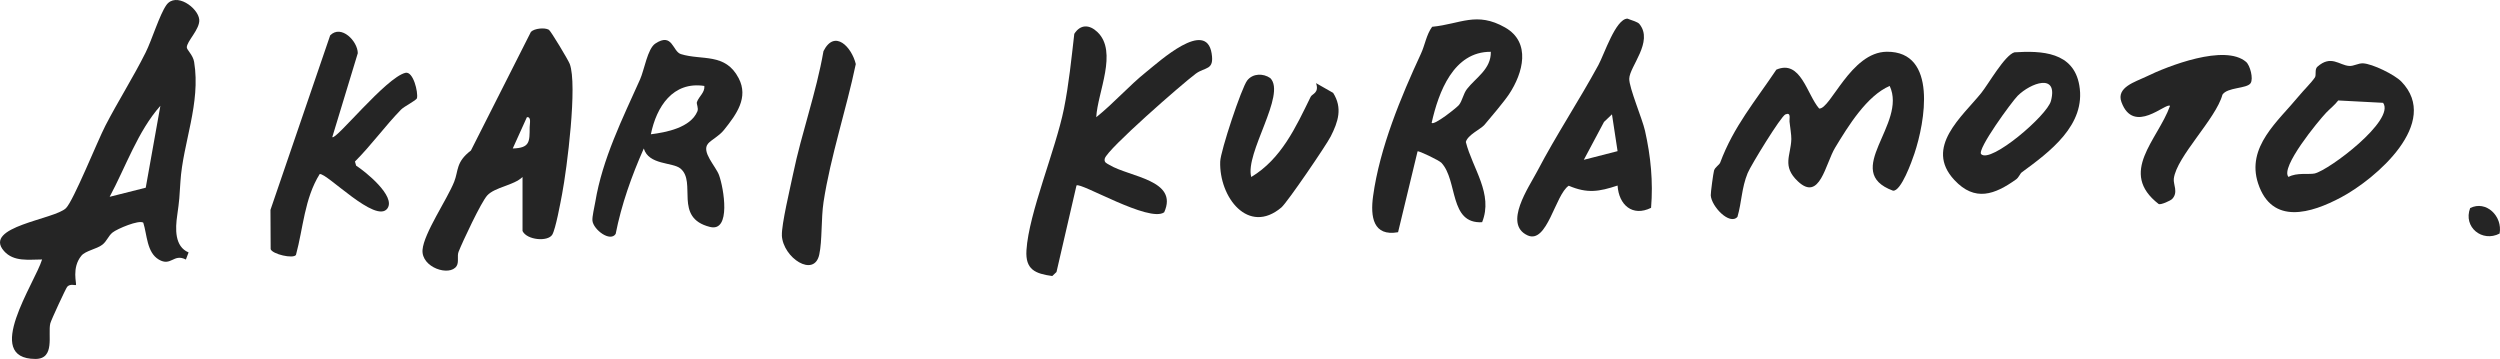 <svg width="397" height="57" viewBox="0 0 397 57" fill="none" xmlns="http://www.w3.org/2000/svg">
<path d="M396.938 37.088C394.193 38.524 391.117 36.087 392.259 33.043C394.794 31.759 397.439 34.338 396.938 37.088Z" fill="#252525"/>
<path d="M29.495 41.204C27.562 40.213 27.181 42.367 25.227 41.224C23.293 40.092 23.363 37.25 22.752 35.359C22.061 34.874 18.625 36.33 17.883 36.916C17.192 37.462 16.971 38.312 16.24 38.868C15.368 39.546 13.565 39.819 12.924 40.608C11.331 42.539 12.222 45.077 12.052 45.259C11.962 45.35 11.14 45.007 10.669 45.542C10.459 45.785 8.094 50.872 7.984 51.367C7.573 53.107 8.806 57 5.63 57C-2.817 56.99 5.569 44.905 6.682 41.204C4.578 41.204 2.183 41.619 0.63 39.859C-2.776 35.976 8.655 34.853 10.479 33.053C11.681 31.86 15.489 22.364 16.741 19.948C18.755 16.054 21.169 12.262 23.133 8.328C24.095 6.407 25.347 2.311 26.419 0.804C27.922 -1.309 31.439 1.199 31.639 3.09C31.8 4.617 29.605 6.599 29.666 7.549C29.696 7.944 30.657 8.763 30.828 9.835C31.91 16.428 29.034 22.728 28.654 28.836C28.503 31.243 28.493 31.759 28.143 34.186C27.832 36.32 27.712 39.151 29.946 40.082L29.515 41.224L29.495 41.204ZM25.468 16.802C21.891 20.827 19.977 26.48 17.412 31.253L23.143 29.807L25.468 16.802Z" fill="#252525"/>
<path d="M87.146 4.708C87.457 4.89 90.242 9.531 90.473 10.148C91.725 13.445 90.032 26.784 89.26 30.819C89.01 32.143 88.238 36.37 87.697 37.27C86.996 38.423 83.66 38.13 82.978 36.684V28.108C81.566 29.463 78.62 29.696 77.378 31.031C76.416 32.072 73.46 38.362 72.819 39.991C72.558 40.658 72.909 41.619 72.508 42.246C71.416 43.955 66.888 42.498 67.098 39.677C67.298 37.048 71.015 31.658 72.127 28.857C72.829 27.087 72.368 25.742 74.783 23.901L84.311 5.062C84.862 4.495 86.525 4.354 87.136 4.718L87.146 4.708ZM83.67 18.613L81.425 23.578C84.171 23.497 84.1 22.506 84.111 20.19C84.111 19.674 84.421 18.491 83.66 18.613H83.67Z" fill="#252525"/>
<path d="M174.083 18.613C176.849 16.408 179.293 13.607 182.039 11.412C184.183 9.693 191.527 2.999 192.408 8.48C192.849 11.23 191.396 10.573 189.854 11.726C187.79 13.263 175.787 23.72 175.436 25.186C175.286 25.813 175.767 25.944 176.187 26.197C179.414 28.129 187.188 28.573 184.874 33.711C182.52 35.42 171.549 28.867 170.947 29.453L167.771 43.196L167.1 43.833C164.405 43.459 162.802 42.822 163.002 39.728C163.373 33.822 167.631 23.821 168.954 17.268C169.745 13.324 170.136 9.35 170.597 5.375C171.579 3.818 173.021 3.889 174.274 5.092C177.55 8.227 174.294 14.638 174.083 18.613Z" fill="#252525"/>
<path d="M282.089 11.059C285.966 9.4 286.938 15.002 288.882 17.237C290.685 17.379 293.891 8.267 299.622 8.217C307.748 8.146 305.664 19.452 304.011 24.387C303.61 25.59 301.897 30.404 300.614 30.283C292.348 27.239 302.918 19.715 300.083 13.647C296.456 15.195 293.47 20.059 291.426 23.436C289.863 26.015 288.992 32.093 285.505 28.796C282.93 26.369 284.393 24.7 284.463 22.081C284.483 21.444 284.253 20.079 284.173 19.3C284.123 18.835 284.473 17.773 283.521 18.168C282.81 18.461 278.041 26.248 277.53 27.481C276.548 29.878 276.598 32.072 275.907 34.439C274.654 35.824 271.769 32.77 271.669 31.021C271.649 30.596 272.069 27.481 272.19 27.077C272.36 26.521 273.021 26.207 273.172 25.813C275.286 20.109 278.752 16.044 282.079 11.069L282.089 11.059Z" fill="#252525"/>
<path d="M227.435 4.253C231.953 3.808 234.468 1.785 239.007 4.364C243.175 6.73 241.872 11.605 239.628 14.972C238.877 16.105 236.652 18.754 235.721 19.836C235.129 20.514 233.065 21.424 232.775 22.546C233.827 26.753 237.173 30.778 235.36 35.288C230.09 35.581 231.533 28.675 228.898 25.853C228.537 25.469 225.281 23.901 225.11 24.033L222.014 36.876C218.047 37.584 217.596 34.419 218.047 31.142C219.099 23.456 222.505 15.306 225.641 8.54C226.293 7.145 226.493 5.527 227.425 4.253H227.435ZM236.743 8.227C230.811 8.176 228.437 14.638 227.345 19.513C227.745 19.958 231.332 17.096 231.683 16.671C232.224 15.993 232.364 14.901 232.965 14.123C234.388 12.302 236.793 10.978 236.743 8.227Z" fill="#252525"/>
<path d="M112.435 22.82C111.333 24.094 113.657 26.389 114.178 27.795C114.94 29.878 116.132 36.886 112.745 36.037C106.904 34.58 110.701 28.927 108.046 26.753C106.794 25.732 103.017 26.227 102.235 23.578C100.312 27.916 98.689 32.457 97.767 37.149C96.895 38.484 94.24 36.471 94.08 35.056C94.01 34.429 94.4 32.861 94.531 32.072C95.663 25.226 98.849 18.845 101.644 12.606C102.325 11.079 102.826 7.742 104.059 6.922C106.814 5.092 106.784 8.176 108.127 8.591C111.473 9.633 115.18 8.338 117.304 12.424C118.897 15.498 116.963 18.148 114.97 20.635C114.158 21.646 112.976 22.182 112.425 22.82H112.435ZM111.854 13.647C106.854 12.889 104.249 16.944 103.357 21.323C105.792 21.019 109.649 20.281 110.742 17.692C110.972 17.156 110.561 16.519 110.671 16.206C111.012 15.265 111.944 14.709 111.854 13.647Z" fill="#252525"/>
<path d="M260.348 3.828C262.612 6.619 258.755 10.583 258.725 12.505C258.695 13.941 260.809 18.886 261.23 20.777C262.141 24.822 262.532 28.847 262.191 33.003C259.226 34.469 257.062 32.528 256.871 29.463C253.936 30.434 252.072 30.758 249.116 29.494C246.972 30.899 245.7 38.828 242.564 37.371C238.696 35.572 242.784 29.736 244.117 27.188C247.113 21.454 250.729 16.024 253.825 10.33C254.767 8.601 256.571 2.979 258.444 2.958C258.945 3.181 260.057 3.454 260.348 3.818V3.828ZM255.98 18.158L254.717 19.361L251.511 25.378L256.871 24.003L255.98 18.148V18.158Z" fill="#252525"/>
<path d="M52.428 5.618C54.192 3.838 56.807 6.548 56.817 8.449L52.769 21.768C53.25 22.384 61.295 12.302 64.381 11.564C65.624 11.271 66.425 14.648 66.215 15.579C66.124 15.953 64.181 16.883 63.67 17.419C61.135 20.028 58.951 23.072 56.366 25.651L56.556 26.308C57.989 27.218 62.888 31.152 61.526 33.094C59.732 35.652 51.857 27.4 50.765 27.643C48.34 31.547 48.17 36.158 46.998 40.486C46.557 41.133 43.251 40.365 42.98 39.566L42.95 33.326L52.428 5.628V5.618Z" fill="#252525"/>
<path d="M365.029 15.286C365.8 14.345 367.023 13.162 367.604 12.302C367.864 11.908 367.534 11.018 367.995 10.603C370.179 8.662 371.471 10.371 373.054 10.472C373.766 10.523 374.487 10.027 375.238 10.057C376.721 10.118 380.258 11.847 381.33 12.95C387.682 19.482 377.282 28.402 371.762 31.344C367.053 33.852 360.791 35.824 358.587 29.13C356.673 23.305 361.773 19.25 365.029 15.286ZM369.407 17.884C368.175 19.179 362.033 26.622 363.416 28.098C364.718 27.37 366.682 27.744 367.554 27.552C369.848 27.036 380.418 19.078 378.435 16.327L371.311 15.953C370.76 16.681 370.018 17.247 369.407 17.884Z" fill="#252525"/>
<path d="M321.053 27.37C320.783 27.572 320.592 28.169 320.161 28.483C316.775 30.899 313.619 32.093 310.353 28.584C305.513 23.396 311.625 18.491 314.621 14.77C315.763 13.354 318.348 8.763 319.891 8.308C324.219 8.035 329.269 8.237 330.191 13.536C331.303 19.867 325.432 24.154 321.053 27.37ZM314.621 24.488C316.144 25.975 325.091 18.35 325.692 16.024C326.864 11.524 322.446 13.192 320.412 15.205C319.53 16.074 313.89 23.77 314.611 24.488H314.621Z" fill="#252525"/>
<path d="M201.725 12.403C204.299 15.013 197.657 24.336 198.699 28.108C203.488 25.226 205.772 20.2 208.137 15.367C208.367 14.891 209.529 14.77 208.988 13.202L211.704 14.75C213.227 17.166 212.495 19.331 211.323 21.657C210.602 23.082 204.41 32.153 203.488 32.942C198.238 37.382 193.579 31.324 193.769 25.651C193.819 23.992 197.156 13.931 198.058 12.778C198.959 11.625 200.612 11.625 201.725 12.403Z" fill="#252525"/>
<path d="M344.939 31.597C344.689 31.86 343.166 32.558 342.805 32.406C336.323 27.39 342.645 22.253 344.599 16.813C343.988 16.206 338.818 21.495 336.884 16.206C336.022 13.86 339.118 12.99 340.721 12.211C344.308 10.452 353.305 6.953 356.672 9.825C357.313 10.371 357.874 12.495 357.393 13.213C356.792 14.102 353.716 13.829 352.925 15.033C351.883 18.896 345.621 24.872 345.2 28.381C345.09 29.291 345.951 30.546 344.939 31.597Z" fill="#252525"/>
<path d="M124.167 37.382C124.077 35.713 125.51 29.726 125.941 27.633C127.303 21.06 129.618 14.739 130.77 8.116C132.553 4.586 135.248 7.479 135.9 10.169C134.397 17.369 131.892 24.832 130.78 32.072C130.379 34.702 130.58 38.231 130.099 40.425C129.297 44.157 124.348 40.972 124.157 37.382H124.167Z" fill="#252525"/>
</svg>
